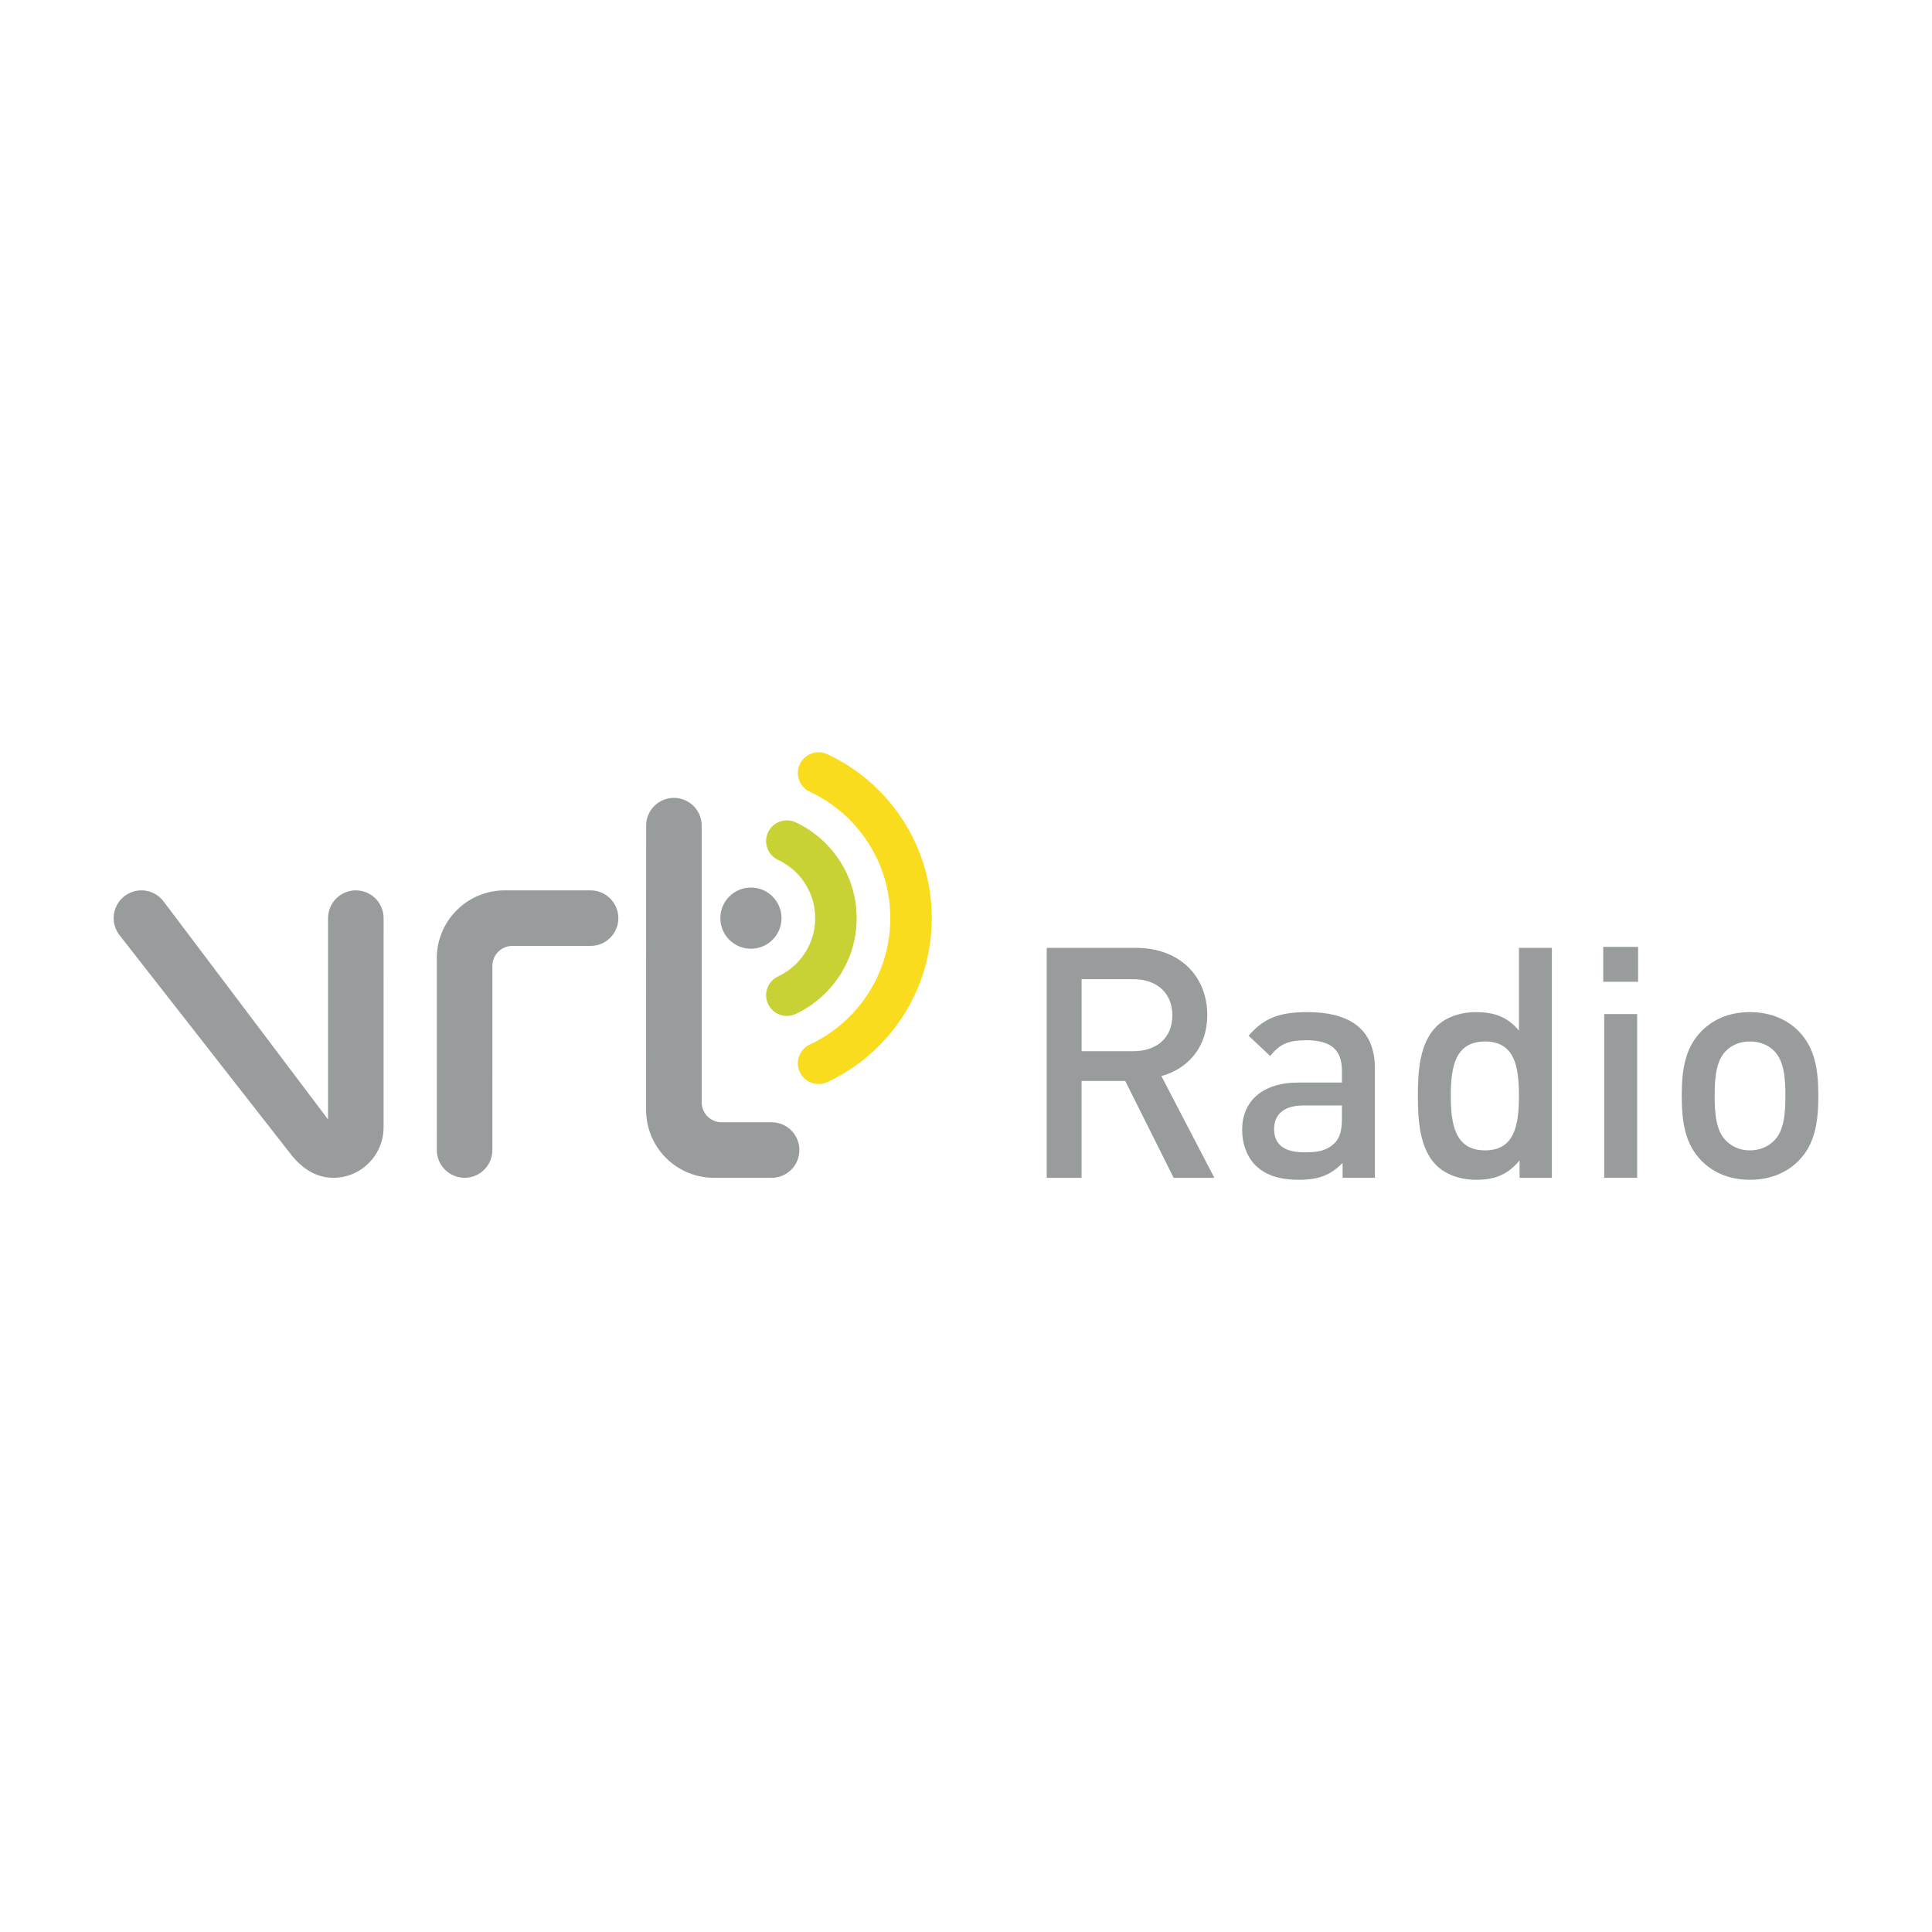 <?xml version="1.0" encoding="utf-8"?>
<!-- Generator: Adobe Illustrator 13.0.0, SVG Export Plug-In . SVG Version: 6.00 Build 14948)  -->
<!DOCTYPE svg PUBLIC "-//W3C//DTD SVG 1.0//EN" "http://www.w3.org/TR/2001/REC-SVG-20010904/DTD/svg10.dtd">
<svg version="1.0" id="Layer_1" xmlns="http://www.w3.org/2000/svg" xmlns:xlink="http://www.w3.org/1999/xlink" x="0px" y="0px"
	 width="192.756px" height="192.756px" viewBox="0 0 192.756 192.756" enable-background="new 0 0 192.756 192.756"
	 xml:space="preserve">
<g>
	<polygon fill-rule="evenodd" clip-rule="evenodd" fill="#FFFFFF" points="0,0 192.756,0 192.756,192.756 0,192.756 0,0 	"/>
	<path fill-rule="evenodd" clip-rule="evenodd" fill="#C8D235" d="M79.378,82.04c-1.035-0.482-2.267-0.033-2.749,1.002
		c-0.484,1.035-0.036,2.266,1,2.749c2.188,1.021,3.702,3.241,3.702,5.812c0,2.573-1.516,4.792-3.702,5.813
		c-1.035,0.482-1.484,1.713-1,2.748c0.482,1.037,1.713,1.484,2.747,1.002c3.597-1.68,6.093-5.331,6.093-9.563
		C85.469,87.372,82.975,83.72,79.378,82.04L79.378,82.04z"/>
	<path fill-rule="evenodd" clip-rule="evenodd" fill="#FADC1F" d="M82.546,75.246c-1.035-0.484-2.265-0.036-2.749,1
		c-0.482,1.036-0.035,2.267,1.002,2.749c4.741,2.216,8.027,7.028,8.027,12.608c0,5.581-3.287,10.394-8.029,12.61
		c-1.035,0.48-1.484,1.713-1,2.748c0.482,1.035,1.714,1.484,2.749,1c6.154-2.873,10.418-9.117,10.418-16.358
		C92.964,84.363,88.7,78.119,82.546,75.246L82.546,75.246z"/>
	<path fill-rule="evenodd" clip-rule="evenodd" fill="#999C9D" d="M32.731,111.688V91.604c0-1.532,1.239-2.773,2.771-2.773
		c1.529,0,2.771,1.241,2.771,2.773l-0.002,20.854c0,2.787-2.231,5.051-5.022,5.051c-1.873,0-3.306-1.105-4.379-2.535l-17.03-21.782
		c-0.877-1.254-0.573-2.982,0.68-3.859c1.254-0.878,2.982-0.573,3.859,0.68L32.731,111.688L32.731,111.688z"/>
	<path fill-rule="evenodd" clip-rule="evenodd" fill="#999C9D" d="M49.125,96.367c0-1.101,0.891-1.992,1.992-1.992l7.804-0.001
		c1.532,0,2.772-1.24,2.772-2.769c0-1.532-1.241-2.773-2.772-2.773h-8.57c-3.739,0-6.772,3.034-6.772,6.772l0.003,19.134
		c0,1.531,1.241,2.77,2.771,2.77c1.532,0,2.771-1.238,2.771-2.77L49.125,96.367L49.125,96.367z"/>
	<path fill-rule="evenodd" clip-rule="evenodd" fill="#999C9D" d="M70.007,82.374c0-1.531-1.239-2.771-2.771-2.771
		c-1.53,0-2.771,1.239-2.771,2.771l-0.004,28.365c0,3.74,3.031,6.771,6.772,6.771l5.75,0.002c1.532,0,2.771-1.24,2.771-2.773
		c0-1.529-1.239-2.77-2.771-2.77h-4.984c-1.103,0-1.992-0.891-1.992-1.992L70.007,82.374L70.007,82.374z"/>
	<path fill-rule="evenodd" clip-rule="evenodd" fill="#999C9D" d="M77.971,91.603c0,1.686-1.368,3.053-3.053,3.053
		c-1.684,0-3.051-1.368-3.051-3.053c0-1.685,1.368-3.051,3.051-3.051C76.604,88.551,77.971,89.917,77.971,91.603L77.971,91.603z"/>
	<path fill-rule="evenodd" clip-rule="evenodd" fill="#999C9D" d="M116.967,101.303c0,2.256-1.579,3.576-3.899,3.576h-5.156v-7.186
		h5.156C115.388,97.693,116.967,99.047,116.967,101.303L116.967,101.303z M121.156,117.512l-5.284-10.152
		c2.577-0.707,4.575-2.803,4.575-6.09c0-3.898-2.771-6.702-7.122-6.702h-8.894v22.944h3.479v-9.668h4.351l4.834,9.668H121.156
		L121.156,117.512z"/>
	<path fill-rule="evenodd" clip-rule="evenodd" fill="#999C9D" d="M133.885,111.615c0,1.16-0.225,1.932-0.708,2.416
		c-0.87,0.838-1.806,0.934-3.062,0.934c-2.062,0-2.996-0.836-2.996-2.32c0-1.482,0.998-2.352,2.932-2.352h3.835V111.615
		L133.885,111.615z M137.173,117.512v-10.924c0-3.707-2.256-5.607-6.735-5.607c-2.707,0-4.318,0.547-5.865,2.352l2.158,2.029
		c0.903-1.16,1.772-1.578,3.578-1.578c2.546,0,3.576,1,3.576,3.062v1.16h-4.317c-3.738,0-5.639,1.965-5.639,4.703
		c0,1.387,0.45,2.645,1.288,3.514c0.999,0.998,2.352,1.482,4.383,1.482c2.029,0,3.158-0.484,4.35-1.676v1.482H137.173
		L137.173,117.512z"/>
	<path fill-rule="evenodd" clip-rule="evenodd" fill="#999C9D" d="M151.545,109.326c0,2.9-0.419,5.445-3.384,5.445
		c-2.966,0-3.416-2.545-3.416-5.445s0.45-5.414,3.416-5.414C151.126,103.912,151.545,106.426,151.545,109.326L151.545,109.326z
		 M154.831,117.512V94.568h-3.286v8.249c-1.192-1.418-2.546-1.836-4.286-1.836c-1.645,0-3.062,0.547-3.965,1.451
		c-1.643,1.643-1.835,4.414-1.835,6.895s0.192,5.285,1.835,6.928c0.903,0.902,2.354,1.451,3.997,1.451
		c1.771,0,3.094-0.451,4.318-1.934v1.74H154.831L154.831,117.512z"/>
	<path fill-rule="evenodd" clip-rule="evenodd" fill="#999C9D" d="M159.955,97.951v-3.48h3.48v3.48H159.955L159.955,97.951z
		 M160.052,117.512v-16.338h3.287v16.338H160.052L160.052,117.512z"/>
	<path fill-rule="evenodd" clip-rule="evenodd" fill="#999C9D" d="M178.13,109.326c0,1.773-0.128,3.48-1.128,4.479
		c-0.612,0.613-1.449,0.967-2.417,0.967c-0.967,0-1.771-0.354-2.385-0.967c-0.999-0.998-1.127-2.705-1.127-4.479
		s0.128-3.48,1.127-4.479c0.613-0.613,1.418-0.936,2.385-0.936c0.968,0,1.805,0.322,2.417,0.936
		C178.002,105.846,178.13,107.553,178.13,109.326L178.13,109.326z M181.417,109.326c0-2.738-0.386-4.803-1.934-6.412
		c-1.063-1.096-2.674-1.934-4.898-1.934c-2.224,0-3.803,0.838-4.865,1.934c-1.548,1.609-1.934,3.674-1.934,6.412
		c0,2.771,0.386,4.834,1.934,6.445c1.062,1.096,2.642,1.934,4.865,1.934c2.225,0,3.835-0.838,4.898-1.934
		C181.031,114.16,181.417,112.098,181.417,109.326L181.417,109.326z"/>
</g>
</svg>
